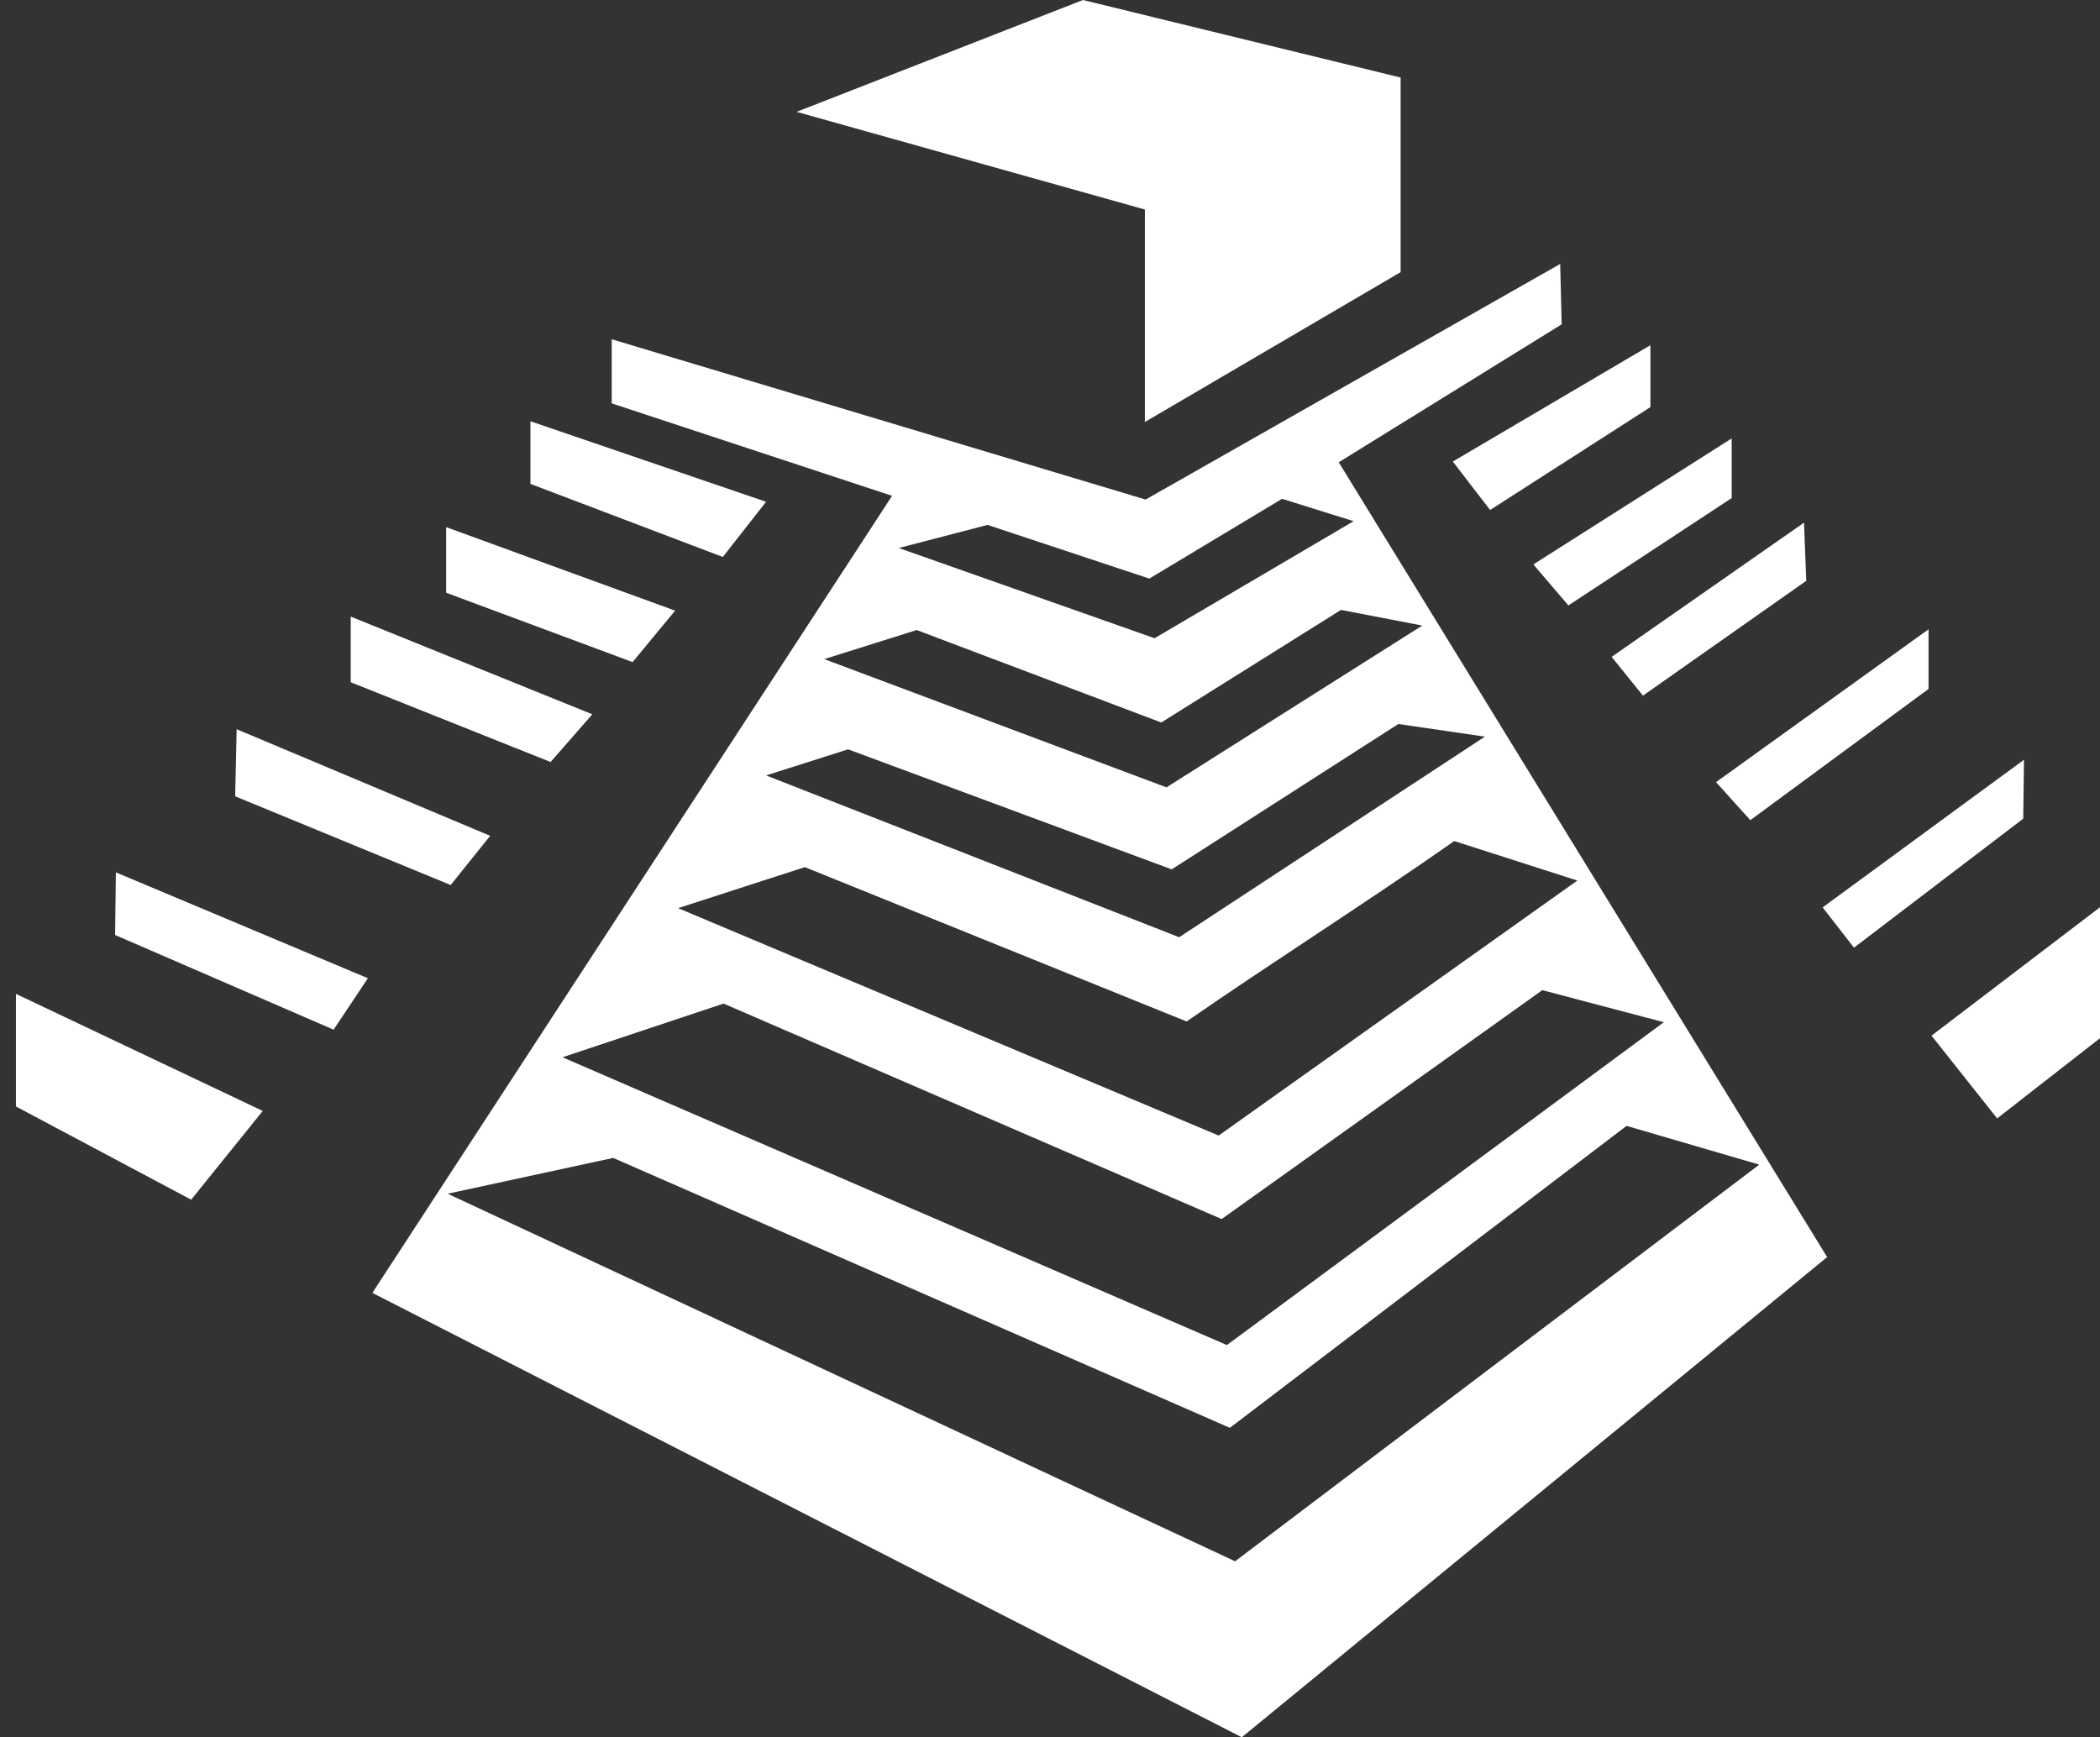 <?xml version="1.0" encoding="UTF-8" standalone="no"?>
<!-- Creator: CorelDRAW X8 -->

<svg
   xml:space="preserve"
   width="2.745in"
   height="2.271in"
   version="1.1"
   style="clip-rule:evenodd;fill-rule:evenodd;image-rendering:optimizeQuality;shape-rendering:geometricPrecision;text-rendering:geometricPrecision"
   viewBox="0 0 2816.325 2330"
   id="svg58"
   sodipodi:docname="Pyramid-logo-white.svg"
   inkscape:version="1.1.2 (b8e25be833, 2022-02-05)"
   xmlns:inkscape="http://www.inkscape.org/namespaces/inkscape"
   xmlns:sodipodi="http://sodipodi.sourceforge.net/DTD/sodipodi-0.dtd"
   xmlns="http://www.w3.org/2000/svg"
   xmlns:svg="http://www.w3.org/2000/svg"><rect x="0" y="0" width="2816.325" height="2330" fill="#333333" stroke="none"/><sodipodi:namedview
   id="namedview60"
   pagecolor="#ffffff"
   bordercolor="#666666"
   borderopacity="1.0"
   inkscape:pageshadow="2"
   inkscape:pageopacity="0.0"
   inkscape:pagecheckerboard="0"
   inkscape:document-units="in"
   showgrid="false"
   inkscape:zoom="0.6995128"
   inkscape:cx="794.12414"
   inkscape:cy="-65.760055"
   inkscape:window-width="1920"
   inkscape:window-height="1027"
   inkscape:window-x="-8"
   inkscape:window-y="-8"
   inkscape:window-maximized="1"
   inkscape:current-layer="Layer_x0020_1" />
 <defs
   id="defs4">
  <style
   type="text/css"
   id="style2">
   <![CDATA[
    .fil0 {fill:#FEFEFE}
   ]]>
  </style>
 </defs>
 <g
   id="Layer_x0020_1"
   inkscape:label="Layer 1"
   inkscape:groupmode="layer">
  <g
   id="_3223381681472"
   style="fill:#ffffff"
   transform="translate(21.378)">
   <path
   class="fil0"
   d="m 2160,1510 178,52 -703,532 -1056,-493 222,-48 827,362 z m -1427,-92 216,-72 668,289 430,-307 163,43 -586,433 z m 1196,-290 165,53 -481,342 -725,-305 170,-55 512,207 c 117,-81 242,-160 359,-242 z m -75,-157 116,17 -410,269 -554,-217 110,-35 434,161 z m -770,-87 124,-39 328,124 241,-151 109,21 -343,217 z m 436,-108 178,-107 96,30 -267,157 -343,-121 119,-31 z m 254,-156 299,-185 -2,-81 -556,316 -716,-215 v 86 l 376,124 -697,1069 1166,596 785,-644 z"
   id="path7"
   style="fill:#ffffff" />
   <polygon
   class="fil0"
   points="1431,0 1047,150 1514,281 1514,566 1857,365 1857,104 "
   id="polygon9"
   style="fill:#ffffff" />
   <polygon
   class="fil0"
   points="235,1609 331,1490 0,1333 0,1484 "
   id="polygon11"
   style="fill:#ffffff" />
   <polygon
   class="fil0"
   points="2657,1500 2816,1376 2817,1200 2569,1389 "
   id="polygon13"
   style="fill:#ffffff" />
   <polygon
   class="fil0"
   points="583,1187 636,1121 296,978 294,1068 "
   id="polygon15"
   style="fill:#ffffff" />
   <polygon
   class="fil0"
   points="426,1381 472,1312 134,1170 133,1254 "
   id="polygon17"
   style="fill:#ffffff" />
   <polygon
   class="fil0"
   points="717,1022 773,958 449,827 449,915 "
   id="polygon19"
   style="fill:#ffffff" />
   <polygon
   class="fil0"
   points="948,747 1006,673 690,565 690,649 "
   id="polygon21"
   style="fill:#ffffff" />
   <polygon
   class="fil0"
   points="827,888 884,819 577,707 577,795 "
   id="polygon23"
   style="fill:#ffffff" />
   <polygon
   class="fil0"
   points="1977,684 2192,546 2192,463 1927,619 "
   id="polygon25"
   style="fill:#ffffff" />
   <polygon
   class="fil0"
   points="2326,1100 2565,924 2565,844 2280,1049 "
   id="polygon27"
   style="fill:#ffffff" />
   <polygon
   class="fil0"
   points="2465,1271 2692,1098 2693,1019 2423,1217 "
   id="polygon29"
   style="fill:#ffffff" />
   <polygon
   class="fil0"
   points="2082,812 2301,668 2301,588 2035,757 "
   id="polygon31"
   style="fill:#ffffff" />
   <polygon
   class="fil0"
   points="2182,933 2401,779 2398,701 2140,881 "
   id="polygon33"
   style="fill:#ffffff" />
  </g>
  
 </g>
</svg>
